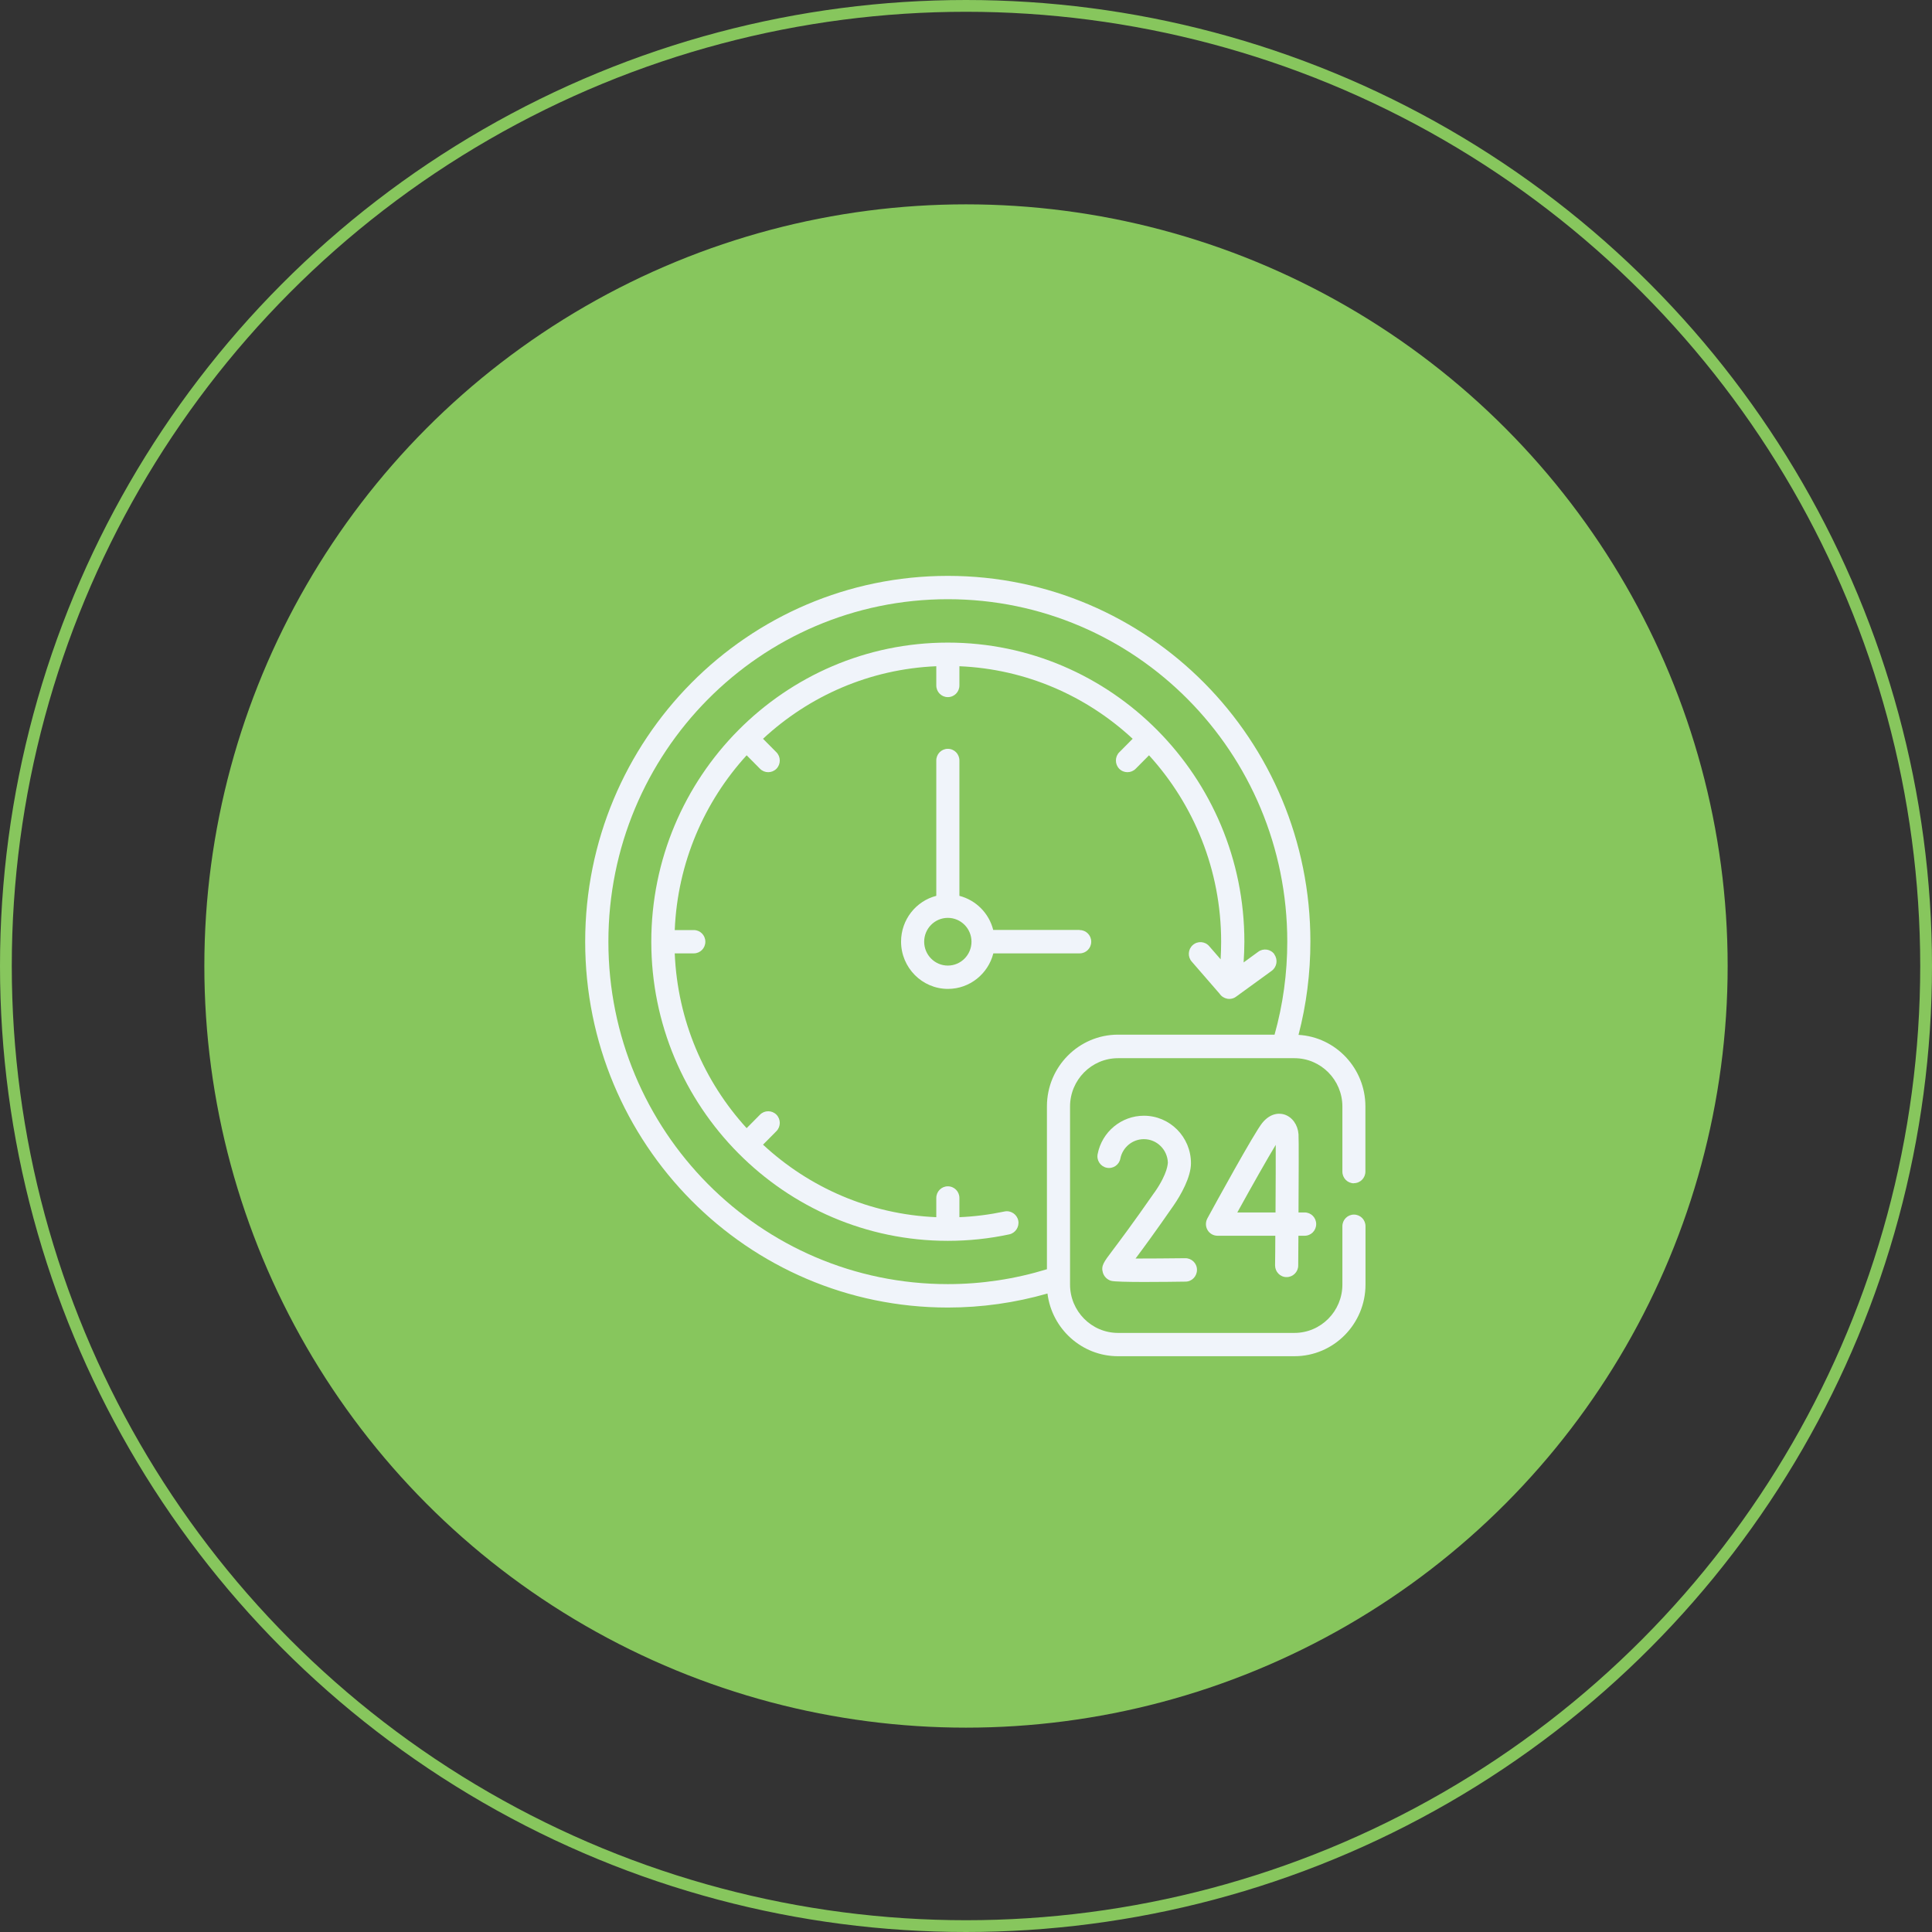 <svg width="82" height="82" viewBox="0 0 82 82" fill="none" xmlns="http://www.w3.org/2000/svg">
<rect x="0" y="0" width="82" height="82" fill="#333333" stroke="none"/>
<circle cx="41" cy="41" r="32.327" fill="#87C65D"/>
<circle cx="41" cy="41" r="40.75" stroke="#87C65D" stroke-width="0.5"/>
<g clip-path="url(#clip0_511_8)">
<path d="M54.609 54.204C54.877 54.204 55.1 53.984 55.1 53.714C55.1 53.485 55.104 53.022 55.109 52.449H55.372C55.645 52.449 55.863 52.229 55.863 51.954C55.863 51.679 55.645 51.46 55.372 51.46H55.113C55.122 49.989 55.127 48.353 55.113 48.138C55.081 47.735 54.845 47.41 54.514 47.304C54.359 47.254 53.955 47.194 53.574 47.661C53.237 48.074 51.571 51.111 51.243 51.716C51.162 51.872 51.162 52.055 51.252 52.206C51.339 52.358 51.502 52.449 51.675 52.449H54.128C54.128 52.894 54.123 53.32 54.118 53.705C54.118 53.98 54.332 54.204 54.605 54.204H54.609ZM52.515 51.46C53.16 50.291 53.814 49.137 54.146 48.592C54.146 49.164 54.146 50.291 54.137 51.46H52.511H52.515Z" fill="#F0F4FA"/>
<path d="M49 50.607C48.064 51.954 47.505 52.692 47.206 53.091C46.847 53.567 46.724 53.727 46.81 54.016C46.861 54.181 46.983 54.305 47.151 54.36C47.387 54.438 49.617 54.406 50.317 54.396C50.589 54.396 50.807 54.167 50.803 53.892C50.803 53.617 50.576 53.398 50.303 53.402C49.563 53.411 48.773 53.416 48.196 53.416C48.527 52.976 49.041 52.275 49.804 51.175C50.122 50.717 50.548 49.961 50.548 49.37C50.548 48.257 49.654 47.355 48.55 47.355C47.596 47.355 46.77 48.037 46.588 48.981C46.533 49.251 46.711 49.512 46.974 49.563C47.242 49.618 47.501 49.439 47.551 49.173C47.646 48.697 48.064 48.349 48.55 48.349C49.1 48.349 49.549 48.793 49.568 49.347C49.558 49.37 49.586 49.769 49 50.612V50.607Z" fill="#F0F4FA"/>
<path d="M54.091 40.505C53.932 40.281 53.623 40.235 53.405 40.395L52.783 40.849C52.801 40.556 52.815 40.263 52.815 39.969C52.815 32.969 47.169 27.274 40.229 27.274C33.289 27.274 27.643 32.969 27.643 39.969C27.643 46.97 33.289 52.665 40.229 52.665C41.106 52.665 41.987 52.573 42.836 52.39C43.1 52.335 43.272 52.069 43.218 51.803C43.163 51.538 42.9 51.364 42.636 51.419C42.01 51.551 41.369 51.634 40.72 51.661V50.846C40.72 50.571 40.502 50.351 40.229 50.351C39.957 50.351 39.739 50.571 39.739 50.846V51.661C36.909 51.542 34.338 50.397 32.385 48.583L32.953 48.01C33.144 47.818 33.144 47.501 32.953 47.309C32.762 47.117 32.449 47.117 32.258 47.309L31.69 47.882C29.892 45.912 28.756 43.319 28.638 40.464H29.447C29.719 40.464 29.937 40.244 29.937 39.969C29.937 39.694 29.719 39.475 29.447 39.475H28.638C28.756 36.62 29.892 34.027 31.69 32.057L32.258 32.63C32.449 32.822 32.762 32.822 32.953 32.63C33.144 32.437 33.144 32.121 32.953 31.929L32.385 31.356C34.338 29.542 36.909 28.396 39.739 28.277V29.093C39.739 29.368 39.957 29.588 40.229 29.588C40.502 29.588 40.72 29.368 40.72 29.093V28.277C43.549 28.396 46.12 29.542 48.073 31.356L47.505 31.929C47.315 32.121 47.315 32.437 47.505 32.63C47.696 32.822 48.01 32.822 48.2 32.63L48.768 32.057C50.667 34.142 51.829 36.923 51.829 39.969C51.829 40.217 51.82 40.469 51.807 40.716L51.321 40.157C51.144 39.951 50.83 39.928 50.626 40.111C50.421 40.29 50.399 40.606 50.58 40.812L51.761 42.173C51.916 42.407 52.238 42.471 52.465 42.301L53.978 41.202C54.196 41.041 54.246 40.73 54.087 40.51L54.091 40.505Z" fill="#F0F4FA"/>
<path d="M45.82 39.47H42.155C41.978 38.76 41.424 38.206 40.72 38.022V32.277C40.72 32.002 40.502 31.782 40.229 31.782C39.957 31.782 39.739 32.002 39.739 32.277V38.022C38.88 38.242 38.244 39.03 38.244 39.965C38.244 41.069 39.135 41.972 40.234 41.972C41.16 41.972 41.941 41.33 42.16 40.464H45.825C46.097 40.464 46.315 40.244 46.315 39.969C46.315 39.694 46.097 39.475 45.825 39.475L45.82 39.47ZM40.229 40.982C39.675 40.982 39.225 40.528 39.225 39.969C39.225 39.41 39.675 38.957 40.229 38.957C40.783 38.957 41.233 39.41 41.233 39.969C41.233 40.528 40.783 40.982 40.229 40.982Z" fill="#F0F4FA"/>
<path d="M57.461 50.218C57.734 50.218 57.952 49.998 57.952 49.723V46.961C57.952 45.343 56.694 44.015 55.113 43.923C55.449 42.636 55.617 41.307 55.617 39.965C55.617 31.388 48.736 24.442 40.229 24.442C31.722 24.442 24.837 31.388 24.837 39.969C24.837 48.55 31.722 55.496 40.229 55.496C41.669 55.496 43.086 55.294 44.458 54.901C44.644 56.399 45.916 57.562 47.451 57.562H54.941C56.603 57.562 57.956 56.197 57.956 54.52V52.046C57.956 51.771 57.739 51.551 57.466 51.551C57.193 51.551 56.975 51.771 56.975 52.046V54.52C56.975 55.652 56.062 56.573 54.941 56.573H47.451C46.329 56.573 45.416 55.652 45.416 54.52V46.965C45.416 45.834 46.329 44.913 47.451 44.913H54.941C56.062 44.913 56.975 45.834 56.975 46.965V49.728C56.975 50.003 57.193 50.223 57.466 50.223L57.461 50.218ZM44.435 46.961V53.87C43.077 54.286 41.664 54.502 40.229 54.502C32.267 54.502 25.822 48.001 25.822 39.969C25.822 31.938 32.263 25.432 40.229 25.432C48.196 25.432 54.636 31.933 54.636 39.965C54.636 41.307 54.455 42.636 54.096 43.914H47.451C45.789 43.914 44.435 45.279 44.435 46.956V46.961Z" fill="#F0F4FA"/>
</g>
<defs>
<clipPath id="clip0_511_8">
<rect width="33.115" height="33.115" fill="white" transform="translate(24.837 24.442)"/>
</clipPath>
</defs>
</svg>
